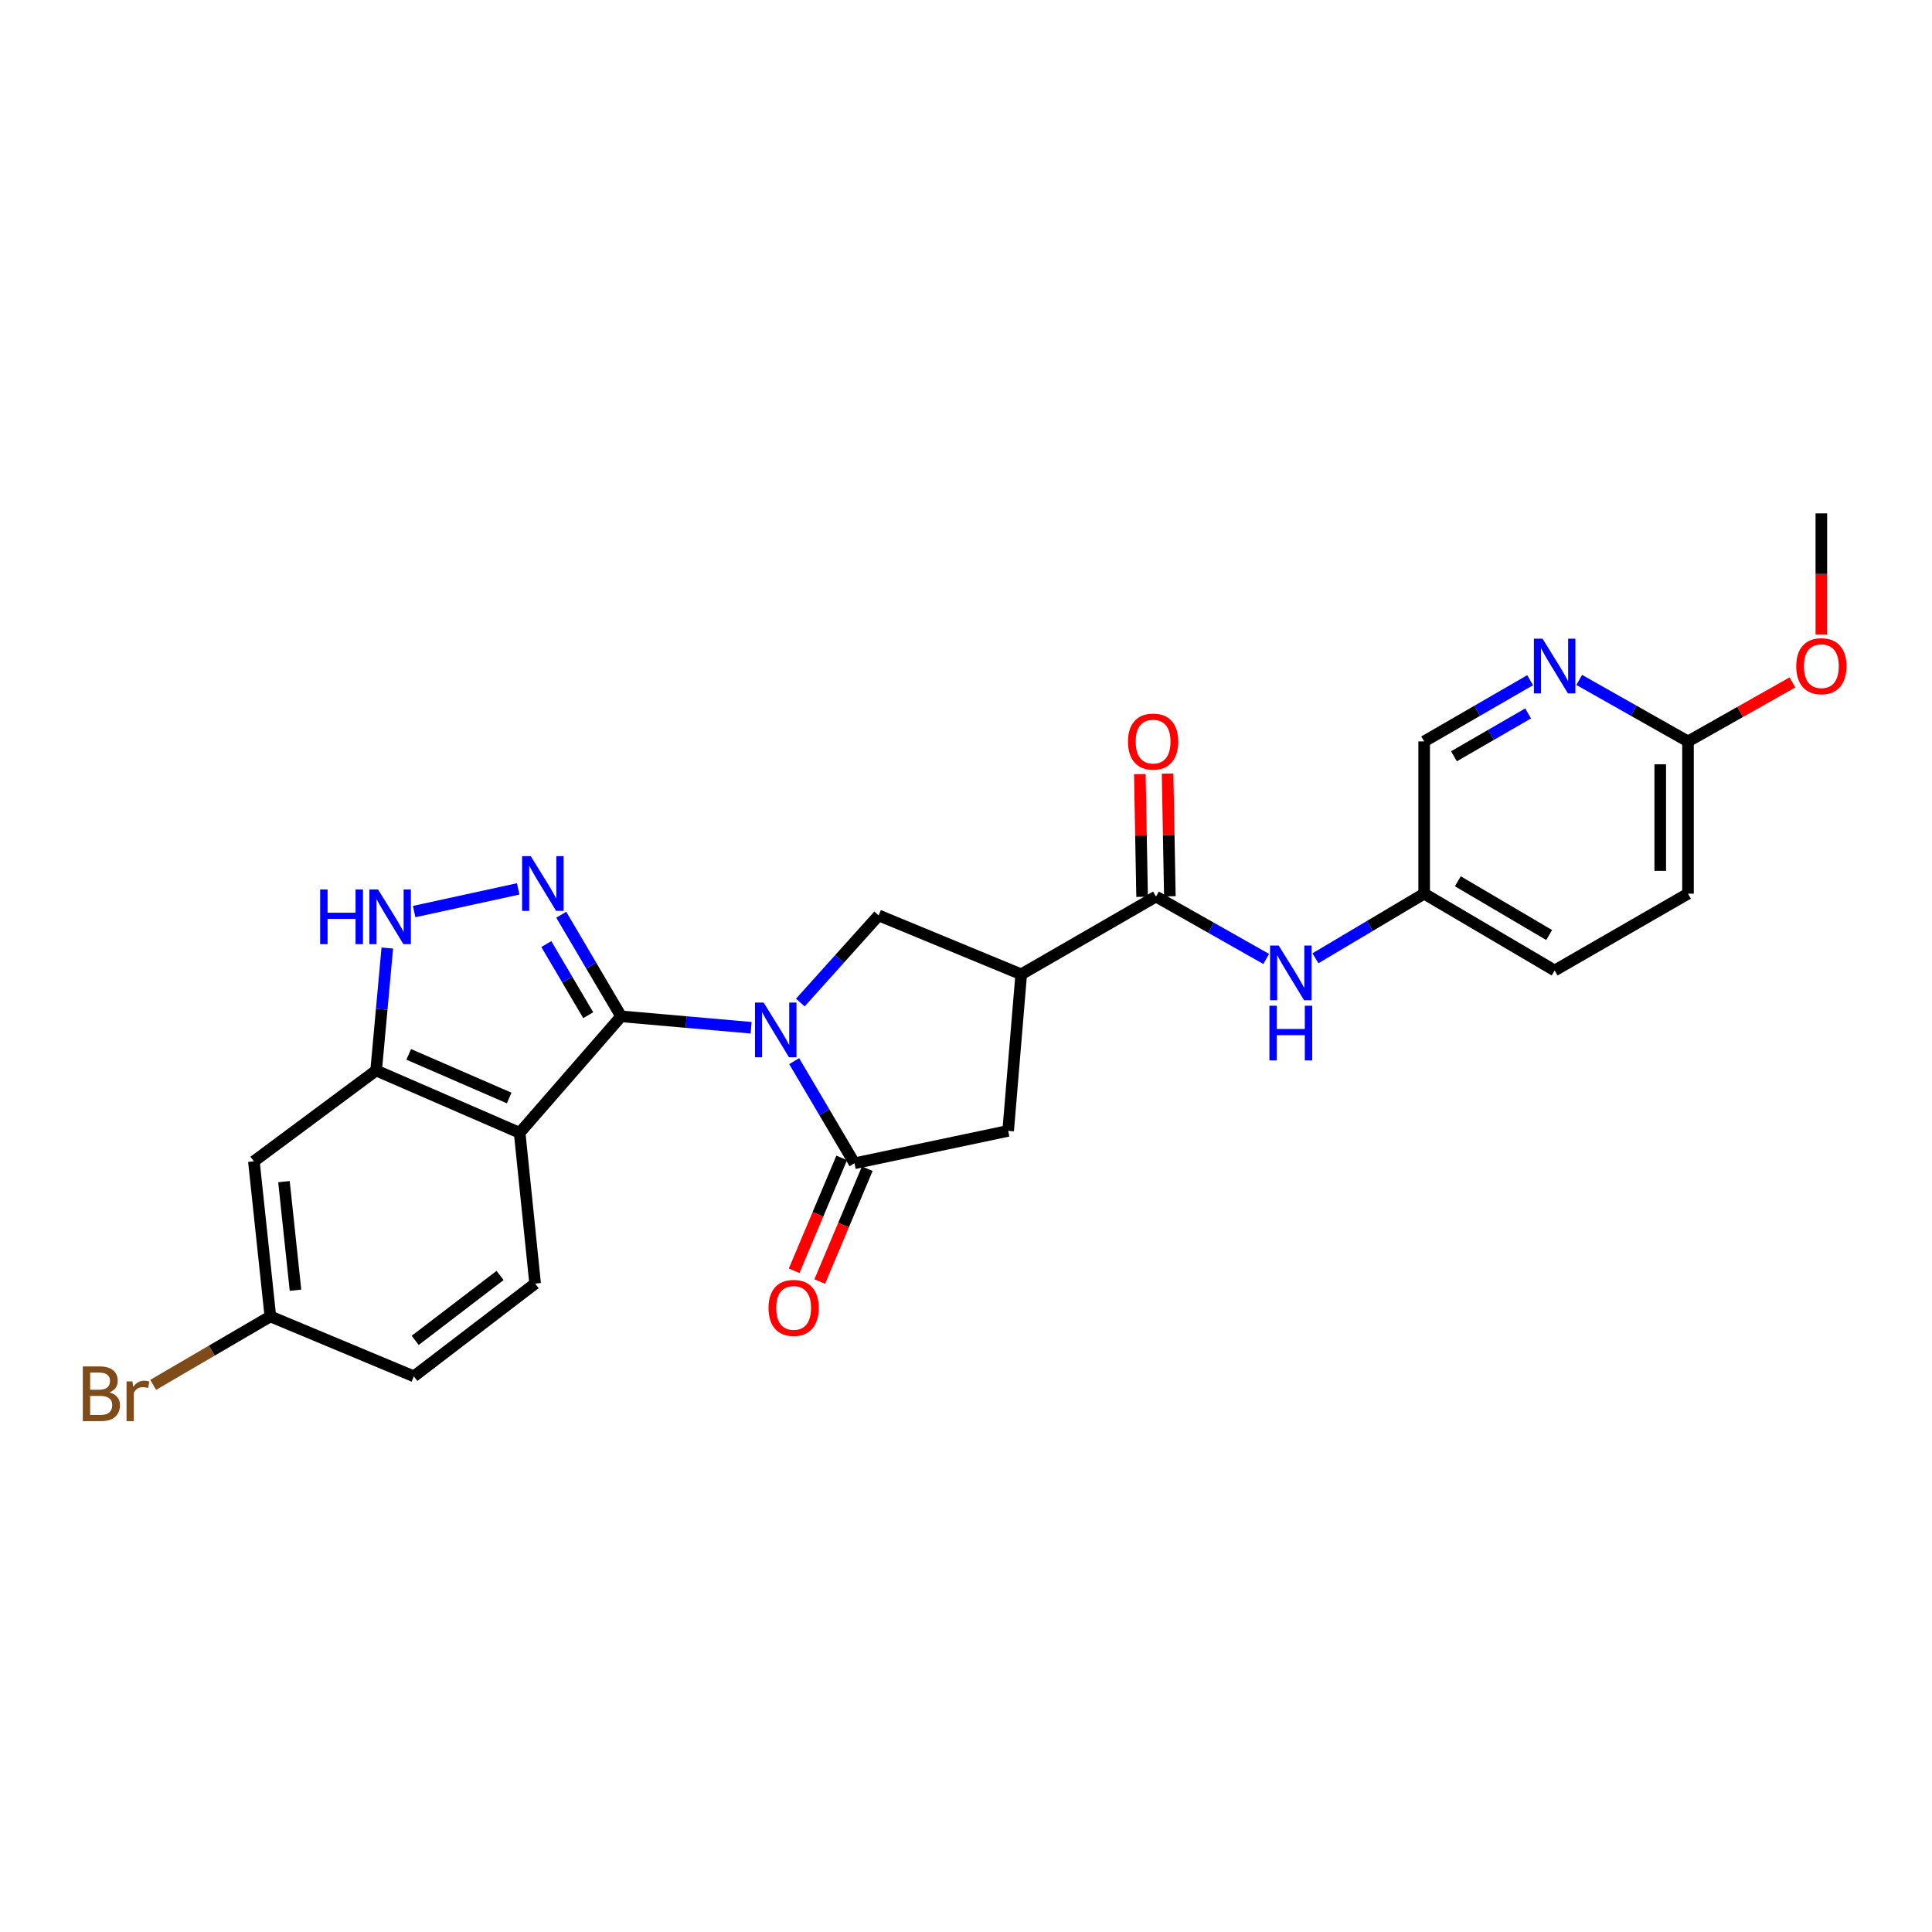 <?xml version='1.0' encoding='iso-8859-1'?>
<svg version='1.1' baseProfile='full'
              xmlns='http://www.w3.org/2000/svg'
                      xmlns:rdkit='http://www.rdkit.org/xml'
                      xmlns:xlink='http://www.w3.org/1999/xlink'
                  xml:space='preserve'
width='1000px' height='1000px' viewBox='0 0 1000 1000'>
<!-- END OF HEADER -->
<rect style='opacity:1.0;fill:#FFFFFF;stroke:none' width='1000' height='1000' x='0' y='0'> </rect>
<path class='bond-0' d='M 388.771,531.966 L 355.133,529.013' style='fill:none;fill-rule:evenodd;stroke:#0000FF;stroke-width:6px;stroke-linecap:butt;stroke-linejoin:miter;stroke-opacity:1' />
<path class='bond-0' d='M 355.133,529.013 L 321.496,526.061' style='fill:none;fill-rule:evenodd;stroke:#000000;stroke-width:6px;stroke-linecap:butt;stroke-linejoin:miter;stroke-opacity:1' />
<path class='bond-3' d='M 411.065,549.249 L 426.675,575.683' style='fill:none;fill-rule:evenodd;stroke:#0000FF;stroke-width:6px;stroke-linecap:butt;stroke-linejoin:miter;stroke-opacity:1' />
<path class='bond-3' d='M 426.675,575.683 L 442.286,602.117' style='fill:none;fill-rule:evenodd;stroke:#000000;stroke-width:6px;stroke-linecap:butt;stroke-linejoin:miter;stroke-opacity:1' />
<path class='bond-5' d='M 414.252,518.916 L 434.519,496.362' style='fill:none;fill-rule:evenodd;stroke:#0000FF;stroke-width:6px;stroke-linecap:butt;stroke-linejoin:miter;stroke-opacity:1' />
<path class='bond-5' d='M 434.519,496.362 L 454.786,473.808' style='fill:none;fill-rule:evenodd;stroke:#000000;stroke-width:6px;stroke-linecap:butt;stroke-linejoin:miter;stroke-opacity:1' />
<path class='bond-1' d='M 321.496,526.061 L 305.997,499.762' style='fill:none;fill-rule:evenodd;stroke:#000000;stroke-width:6px;stroke-linecap:butt;stroke-linejoin:miter;stroke-opacity:1' />
<path class='bond-1' d='M 305.997,499.762 L 290.498,473.463' style='fill:none;fill-rule:evenodd;stroke:#0000FF;stroke-width:6px;stroke-linecap:butt;stroke-linejoin:miter;stroke-opacity:1' />
<path class='bond-1' d='M 304.467,525.466 L 293.618,507.057' style='fill:none;fill-rule:evenodd;stroke:#000000;stroke-width:6px;stroke-linecap:butt;stroke-linejoin:miter;stroke-opacity:1' />
<path class='bond-1' d='M 293.618,507.057 L 282.769,488.648' style='fill:none;fill-rule:evenodd;stroke:#0000FF;stroke-width:6px;stroke-linecap:butt;stroke-linejoin:miter;stroke-opacity:1' />
<path class='bond-2' d='M 321.496,526.061 L 268.971,586.344' style='fill:none;fill-rule:evenodd;stroke:#000000;stroke-width:6px;stroke-linecap:butt;stroke-linejoin:miter;stroke-opacity:1' />
<path class='bond-6' d='M 268.214,460.091 L 214.371,471.83' style='fill:none;fill-rule:evenodd;stroke:#0000FF;stroke-width:6px;stroke-linecap:butt;stroke-linejoin:miter;stroke-opacity:1' />
<path class='bond-7' d='M 268.971,586.344 L 194.687,554.079' style='fill:none;fill-rule:evenodd;stroke:#000000;stroke-width:6px;stroke-linecap:butt;stroke-linejoin:miter;stroke-opacity:1' />
<path class='bond-7' d='M 263.553,568.325 L 211.554,545.74' style='fill:none;fill-rule:evenodd;stroke:#000000;stroke-width:6px;stroke-linecap:butt;stroke-linejoin:miter;stroke-opacity:1' />
<path class='bond-11' d='M 268.971,586.344 L 276.978,664.388' style='fill:none;fill-rule:evenodd;stroke:#000000;stroke-width:6px;stroke-linecap:butt;stroke-linejoin:miter;stroke-opacity:1' />
<path class='bond-9' d='M 442.286,602.117 L 521.823,585.338' style='fill:none;fill-rule:evenodd;stroke:#000000;stroke-width:6px;stroke-linecap:butt;stroke-linejoin:miter;stroke-opacity:1' />
<path class='bond-14' d='M 435.665,599.327 L 423.356,628.539' style='fill:none;fill-rule:evenodd;stroke:#000000;stroke-width:6px;stroke-linecap:butt;stroke-linejoin:miter;stroke-opacity:1' />
<path class='bond-14' d='M 423.356,628.539 L 411.047,657.75' style='fill:none;fill-rule:evenodd;stroke:#FF0000;stroke-width:6px;stroke-linecap:butt;stroke-linejoin:miter;stroke-opacity:1' />
<path class='bond-14' d='M 448.906,604.907 L 436.597,634.118' style='fill:none;fill-rule:evenodd;stroke:#000000;stroke-width:6px;stroke-linecap:butt;stroke-linejoin:miter;stroke-opacity:1' />
<path class='bond-14' d='M 436.597,634.118 L 424.288,663.33' style='fill:none;fill-rule:evenodd;stroke:#FF0000;stroke-width:6px;stroke-linecap:butt;stroke-linejoin:miter;stroke-opacity:1' />
<path class='bond-4' d='M 528.576,504.308 L 454.786,473.808' style='fill:none;fill-rule:evenodd;stroke:#000000;stroke-width:6px;stroke-linecap:butt;stroke-linejoin:miter;stroke-opacity:1' />
<path class='bond-8' d='M 528.576,504.308 L 598.334,464.061' style='fill:none;fill-rule:evenodd;stroke:#000000;stroke-width:6px;stroke-linecap:butt;stroke-linejoin:miter;stroke-opacity:1' />
<path class='bond-26' d='M 528.576,504.308 L 521.823,585.338' style='fill:none;fill-rule:evenodd;stroke:#000000;stroke-width:6px;stroke-linecap:butt;stroke-linejoin:miter;stroke-opacity:1' />
<path class='bond-27' d='M 200.463,490.699 L 197.575,522.389' style='fill:none;fill-rule:evenodd;stroke:#0000FF;stroke-width:6px;stroke-linecap:butt;stroke-linejoin:miter;stroke-opacity:1' />
<path class='bond-27' d='M 197.575,522.389 L 194.687,554.079' style='fill:none;fill-rule:evenodd;stroke:#000000;stroke-width:6px;stroke-linecap:butt;stroke-linejoin:miter;stroke-opacity:1' />
<path class='bond-13' d='M 194.687,554.079 L 131.41,601.103' style='fill:none;fill-rule:evenodd;stroke:#000000;stroke-width:6px;stroke-linecap:butt;stroke-linejoin:miter;stroke-opacity:1' />
<path class='bond-10' d='M 598.334,464.061 L 626.857,480.21' style='fill:none;fill-rule:evenodd;stroke:#000000;stroke-width:6px;stroke-linecap:butt;stroke-linejoin:miter;stroke-opacity:1' />
<path class='bond-10' d='M 626.857,480.21 L 655.38,496.358' style='fill:none;fill-rule:evenodd;stroke:#0000FF;stroke-width:6px;stroke-linecap:butt;stroke-linejoin:miter;stroke-opacity:1' />
<path class='bond-16' d='M 605.517,463.927 L 604.927,432.164' style='fill:none;fill-rule:evenodd;stroke:#000000;stroke-width:6px;stroke-linecap:butt;stroke-linejoin:miter;stroke-opacity:1' />
<path class='bond-16' d='M 604.927,432.164 L 604.336,400.4' style='fill:none;fill-rule:evenodd;stroke:#FF0000;stroke-width:6px;stroke-linecap:butt;stroke-linejoin:miter;stroke-opacity:1' />
<path class='bond-16' d='M 591.151,464.195 L 590.561,432.431' style='fill:none;fill-rule:evenodd;stroke:#000000;stroke-width:6px;stroke-linecap:butt;stroke-linejoin:miter;stroke-opacity:1' />
<path class='bond-16' d='M 590.561,432.431 L 589.97,400.667' style='fill:none;fill-rule:evenodd;stroke:#FF0000;stroke-width:6px;stroke-linecap:butt;stroke-linejoin:miter;stroke-opacity:1' />
<path class='bond-17' d='M 680.872,496 L 709.01,479.28' style='fill:none;fill-rule:evenodd;stroke:#0000FF;stroke-width:6px;stroke-linecap:butt;stroke-linejoin:miter;stroke-opacity:1' />
<path class='bond-17' d='M 709.01,479.28 L 737.149,462.56' style='fill:none;fill-rule:evenodd;stroke:#000000;stroke-width:6px;stroke-linecap:butt;stroke-linejoin:miter;stroke-opacity:1' />
<path class='bond-20' d='M 276.978,664.388 L 214.212,712.394' style='fill:none;fill-rule:evenodd;stroke:#000000;stroke-width:6px;stroke-linecap:butt;stroke-linejoin:miter;stroke-opacity:1' />
<path class='bond-20' d='M 258.834,660.176 L 214.898,693.781' style='fill:none;fill-rule:evenodd;stroke:#000000;stroke-width:6px;stroke-linecap:butt;stroke-linejoin:miter;stroke-opacity:1' />
<path class='bond-12' d='M 791.99,352.073 L 764.569,367.919' style='fill:none;fill-rule:evenodd;stroke:#0000FF;stroke-width:6px;stroke-linecap:butt;stroke-linejoin:miter;stroke-opacity:1' />
<path class='bond-12' d='M 764.569,367.919 L 737.149,383.766' style='fill:none;fill-rule:evenodd;stroke:#000000;stroke-width:6px;stroke-linecap:butt;stroke-linejoin:miter;stroke-opacity:1' />
<path class='bond-12' d='M 790.953,369.267 L 771.759,380.36' style='fill:none;fill-rule:evenodd;stroke:#0000FF;stroke-width:6px;stroke-linecap:butt;stroke-linejoin:miter;stroke-opacity:1' />
<path class='bond-12' d='M 771.759,380.36 L 752.564,391.452' style='fill:none;fill-rule:evenodd;stroke:#000000;stroke-width:6px;stroke-linecap:butt;stroke-linejoin:miter;stroke-opacity:1' />
<path class='bond-29' d='M 817.402,351.933 L 845.553,367.849' style='fill:none;fill-rule:evenodd;stroke:#0000FF;stroke-width:6px;stroke-linecap:butt;stroke-linejoin:miter;stroke-opacity:1' />
<path class='bond-29' d='M 845.553,367.849 L 873.704,383.766' style='fill:none;fill-rule:evenodd;stroke:#000000;stroke-width:6px;stroke-linecap:butt;stroke-linejoin:miter;stroke-opacity:1' />
<path class='bond-28' d='M 131.41,601.103 L 139.935,681.375' style='fill:none;fill-rule:evenodd;stroke:#000000;stroke-width:6px;stroke-linecap:butt;stroke-linejoin:miter;stroke-opacity:1' />
<path class='bond-28' d='M 146.977,611.627 L 152.945,667.816' style='fill:none;fill-rule:evenodd;stroke:#000000;stroke-width:6px;stroke-linecap:butt;stroke-linejoin:miter;stroke-opacity:1' />
<path class='bond-15' d='M 873.704,383.766 L 873.704,462.56' style='fill:none;fill-rule:evenodd;stroke:#000000;stroke-width:6px;stroke-linecap:butt;stroke-linejoin:miter;stroke-opacity:1' />
<path class='bond-15' d='M 859.336,395.585 L 859.336,450.741' style='fill:none;fill-rule:evenodd;stroke:#000000;stroke-width:6px;stroke-linecap:butt;stroke-linejoin:miter;stroke-opacity:1' />
<path class='bond-23' d='M 873.704,383.766 L 900.725,368.488' style='fill:none;fill-rule:evenodd;stroke:#000000;stroke-width:6px;stroke-linecap:butt;stroke-linejoin:miter;stroke-opacity:1' />
<path class='bond-23' d='M 900.725,368.488 L 927.746,353.211' style='fill:none;fill-rule:evenodd;stroke:#FF0000;stroke-width:6px;stroke-linecap:butt;stroke-linejoin:miter;stroke-opacity:1' />
<path class='bond-19' d='M 737.149,462.56 L 737.149,383.766' style='fill:none;fill-rule:evenodd;stroke:#000000;stroke-width:6px;stroke-linecap:butt;stroke-linejoin:miter;stroke-opacity:1' />
<path class='bond-24' d='M 737.149,462.56 L 804.68,502.321' style='fill:none;fill-rule:evenodd;stroke:#000000;stroke-width:6px;stroke-linecap:butt;stroke-linejoin:miter;stroke-opacity:1' />
<path class='bond-24' d='M 754.568,456.143 L 801.84,483.975' style='fill:none;fill-rule:evenodd;stroke:#000000;stroke-width:6px;stroke-linecap:butt;stroke-linejoin:miter;stroke-opacity:1' />
<path class='bond-18' d='M 139.935,681.375 L 214.212,712.394' style='fill:none;fill-rule:evenodd;stroke:#000000;stroke-width:6px;stroke-linecap:butt;stroke-linejoin:miter;stroke-opacity:1' />
<path class='bond-22' d='M 139.935,681.375 L 109.609,699.088' style='fill:none;fill-rule:evenodd;stroke:#000000;stroke-width:6px;stroke-linecap:butt;stroke-linejoin:miter;stroke-opacity:1' />
<path class='bond-22' d='M 109.609,699.088 L 79.282,716.801' style='fill:none;fill-rule:evenodd;stroke:#7F4C19;stroke-width:6px;stroke-linecap:butt;stroke-linejoin:miter;stroke-opacity:1' />
<path class='bond-21' d='M 873.704,462.56 L 804.68,502.321' style='fill:none;fill-rule:evenodd;stroke:#000000;stroke-width:6px;stroke-linecap:butt;stroke-linejoin:miter;stroke-opacity:1' />
<path class='bond-25' d='M 942.728,328.444 L 942.728,297.083' style='fill:none;fill-rule:evenodd;stroke:#FF0000;stroke-width:6px;stroke-linecap:butt;stroke-linejoin:miter;stroke-opacity:1' />
<path class='bond-25' d='M 942.728,297.083 L 942.728,265.722' style='fill:none;fill-rule:evenodd;stroke:#000000;stroke-width:6px;stroke-linecap:butt;stroke-linejoin:miter;stroke-opacity:1' />
<path  class='atom-0' d='M 395.259 518.925
L 404.539 533.925
Q 405.459 535.405, 406.939 538.085
Q 408.419 540.765, 408.499 540.925
L 408.499 518.925
L 412.259 518.925
L 412.259 547.245
L 408.379 547.245
L 398.419 530.845
Q 397.259 528.925, 396.019 526.725
Q 394.819 524.525, 394.459 523.845
L 394.459 547.245
L 390.779 547.245
L 390.779 518.925
L 395.259 518.925
' fill='#0000FF'/>
<path  class='atom-2' d='M 274.717 443.148
L 283.997 458.148
Q 284.917 459.628, 286.397 462.308
Q 287.877 464.988, 287.957 465.148
L 287.957 443.148
L 291.717 443.148
L 291.717 471.468
L 287.837 471.468
L 277.877 455.068
Q 276.717 453.148, 275.477 450.948
Q 274.277 448.748, 273.917 448.068
L 273.917 471.468
L 270.237 471.468
L 270.237 443.148
L 274.717 443.148
' fill='#0000FF'/>
<path  class='atom-7' d='M 165.715 460.382
L 169.555 460.382
L 169.555 472.422
L 184.035 472.422
L 184.035 460.382
L 187.875 460.382
L 187.875 488.702
L 184.035 488.702
L 184.035 475.622
L 169.555 475.622
L 169.555 488.702
L 165.715 488.702
L 165.715 460.382
' fill='#0000FF'/>
<path  class='atom-7' d='M 195.675 460.382
L 204.955 475.382
Q 205.875 476.862, 207.355 479.542
Q 208.835 482.222, 208.915 482.382
L 208.915 460.382
L 212.675 460.382
L 212.675 488.702
L 208.795 488.702
L 198.835 472.302
Q 197.675 470.382, 196.435 468.182
Q 195.235 465.982, 194.875 465.302
L 194.875 488.702
L 191.195 488.702
L 191.195 460.382
L 195.675 460.382
' fill='#0000FF'/>
<path  class='atom-11' d='M 661.865 489.414
L 671.145 504.414
Q 672.065 505.894, 673.545 508.574
Q 675.025 511.254, 675.105 511.414
L 675.105 489.414
L 678.865 489.414
L 678.865 517.734
L 674.985 517.734
L 665.025 501.334
Q 663.865 499.414, 662.625 497.214
Q 661.425 495.014, 661.065 494.334
L 661.065 517.734
L 657.385 517.734
L 657.385 489.414
L 661.865 489.414
' fill='#0000FF'/>
<path  class='atom-11' d='M 657.045 520.566
L 660.885 520.566
L 660.885 532.606
L 675.365 532.606
L 675.365 520.566
L 679.205 520.566
L 679.205 548.886
L 675.365 548.886
L 675.365 535.806
L 660.885 535.806
L 660.885 548.886
L 657.045 548.886
L 657.045 520.566
' fill='#0000FF'/>
<path  class='atom-13' d='M 798.42 330.58
L 807.7 345.58
Q 808.62 347.06, 810.1 349.74
Q 811.58 352.42, 811.66 352.58
L 811.66 330.58
L 815.42 330.58
L 815.42 358.9
L 811.54 358.9
L 801.58 342.5
Q 800.42 340.58, 799.18 338.38
Q 797.98 336.18, 797.62 335.5
L 797.62 358.9
L 793.94 358.9
L 793.94 330.58
L 798.42 330.58
' fill='#0000FF'/>
<path  class='atom-15' d='M 397.779 676.969
Q 397.779 670.169, 401.139 666.369
Q 404.499 662.569, 410.779 662.569
Q 417.059 662.569, 420.419 666.369
Q 423.779 670.169, 423.779 676.969
Q 423.779 683.849, 420.379 687.769
Q 416.979 691.649, 410.779 691.649
Q 404.539 691.649, 401.139 687.769
Q 397.779 683.889, 397.779 676.969
M 410.779 688.449
Q 415.099 688.449, 417.419 685.569
Q 419.779 682.649, 419.779 676.969
Q 419.779 671.409, 417.419 668.609
Q 415.099 665.769, 410.779 665.769
Q 406.459 665.769, 404.099 668.569
Q 401.779 671.369, 401.779 676.969
Q 401.779 682.689, 404.099 685.569
Q 406.459 688.449, 410.779 688.449
' fill='#FF0000'/>
<path  class='atom-17' d='M 583.842 383.846
Q 583.842 377.046, 587.202 373.246
Q 590.562 369.446, 596.842 369.446
Q 603.122 369.446, 606.482 373.246
Q 609.842 377.046, 609.842 383.846
Q 609.842 390.726, 606.442 394.646
Q 603.042 398.526, 596.842 398.526
Q 590.602 398.526, 587.202 394.646
Q 583.842 390.766, 583.842 383.846
M 596.842 395.326
Q 601.162 395.326, 603.482 392.446
Q 605.842 389.526, 605.842 383.846
Q 605.842 378.286, 603.482 375.486
Q 601.162 372.646, 596.842 372.646
Q 592.522 372.646, 590.162 375.446
Q 587.842 378.246, 587.842 383.846
Q 587.842 389.566, 590.162 392.446
Q 592.522 395.326, 596.842 395.326
' fill='#FF0000'/>
<path  class='atom-23' d='M 56.618 720.687
Q 59.338 721.447, 60.698 723.127
Q 62.098 724.767, 62.098 727.207
Q 62.098 731.127, 59.578 733.367
Q 57.098 735.567, 52.378 735.567
L 42.858 735.567
L 42.858 707.247
L 51.218 707.247
Q 56.058 707.247, 58.498 709.207
Q 60.938 711.167, 60.938 714.767
Q 60.938 719.047, 56.618 720.687
M 46.658 710.447
L 46.658 719.327
L 51.218 719.327
Q 54.018 719.327, 55.458 718.207
Q 56.938 717.047, 56.938 714.767
Q 56.938 710.447, 51.218 710.447
L 46.658 710.447
M 52.378 732.367
Q 55.138 732.367, 56.618 731.047
Q 58.098 729.727, 58.098 727.207
Q 58.098 724.887, 56.458 723.727
Q 54.858 722.527, 51.778 722.527
L 46.658 722.527
L 46.658 732.367
L 52.378 732.367
' fill='#7F4C19'/>
<path  class='atom-23' d='M 68.538 715.007
L 68.978 717.847
Q 71.138 714.647, 74.658 714.647
Q 75.778 714.647, 77.298 715.047
L 76.698 718.407
Q 74.978 718.007, 74.018 718.007
Q 72.338 718.007, 71.218 718.687
Q 70.138 719.327, 69.258 720.887
L 69.258 735.567
L 65.498 735.567
L 65.498 715.007
L 68.538 715.007
' fill='#7F4C19'/>
<path  class='atom-24' d='M 929.728 344.82
Q 929.728 338.02, 933.088 334.22
Q 936.448 330.42, 942.728 330.42
Q 949.008 330.42, 952.368 334.22
Q 955.728 338.02, 955.728 344.82
Q 955.728 351.7, 952.328 355.62
Q 948.928 359.5, 942.728 359.5
Q 936.488 359.5, 933.088 355.62
Q 929.728 351.74, 929.728 344.82
M 942.728 356.3
Q 947.048 356.3, 949.368 353.42
Q 951.728 350.5, 951.728 344.82
Q 951.728 339.26, 949.368 336.46
Q 947.048 333.62, 942.728 333.62
Q 938.408 333.62, 936.048 336.42
Q 933.728 339.22, 933.728 344.82
Q 933.728 350.54, 936.048 353.42
Q 938.408 356.3, 942.728 356.3
' fill='#FF0000'/>
</svg>
